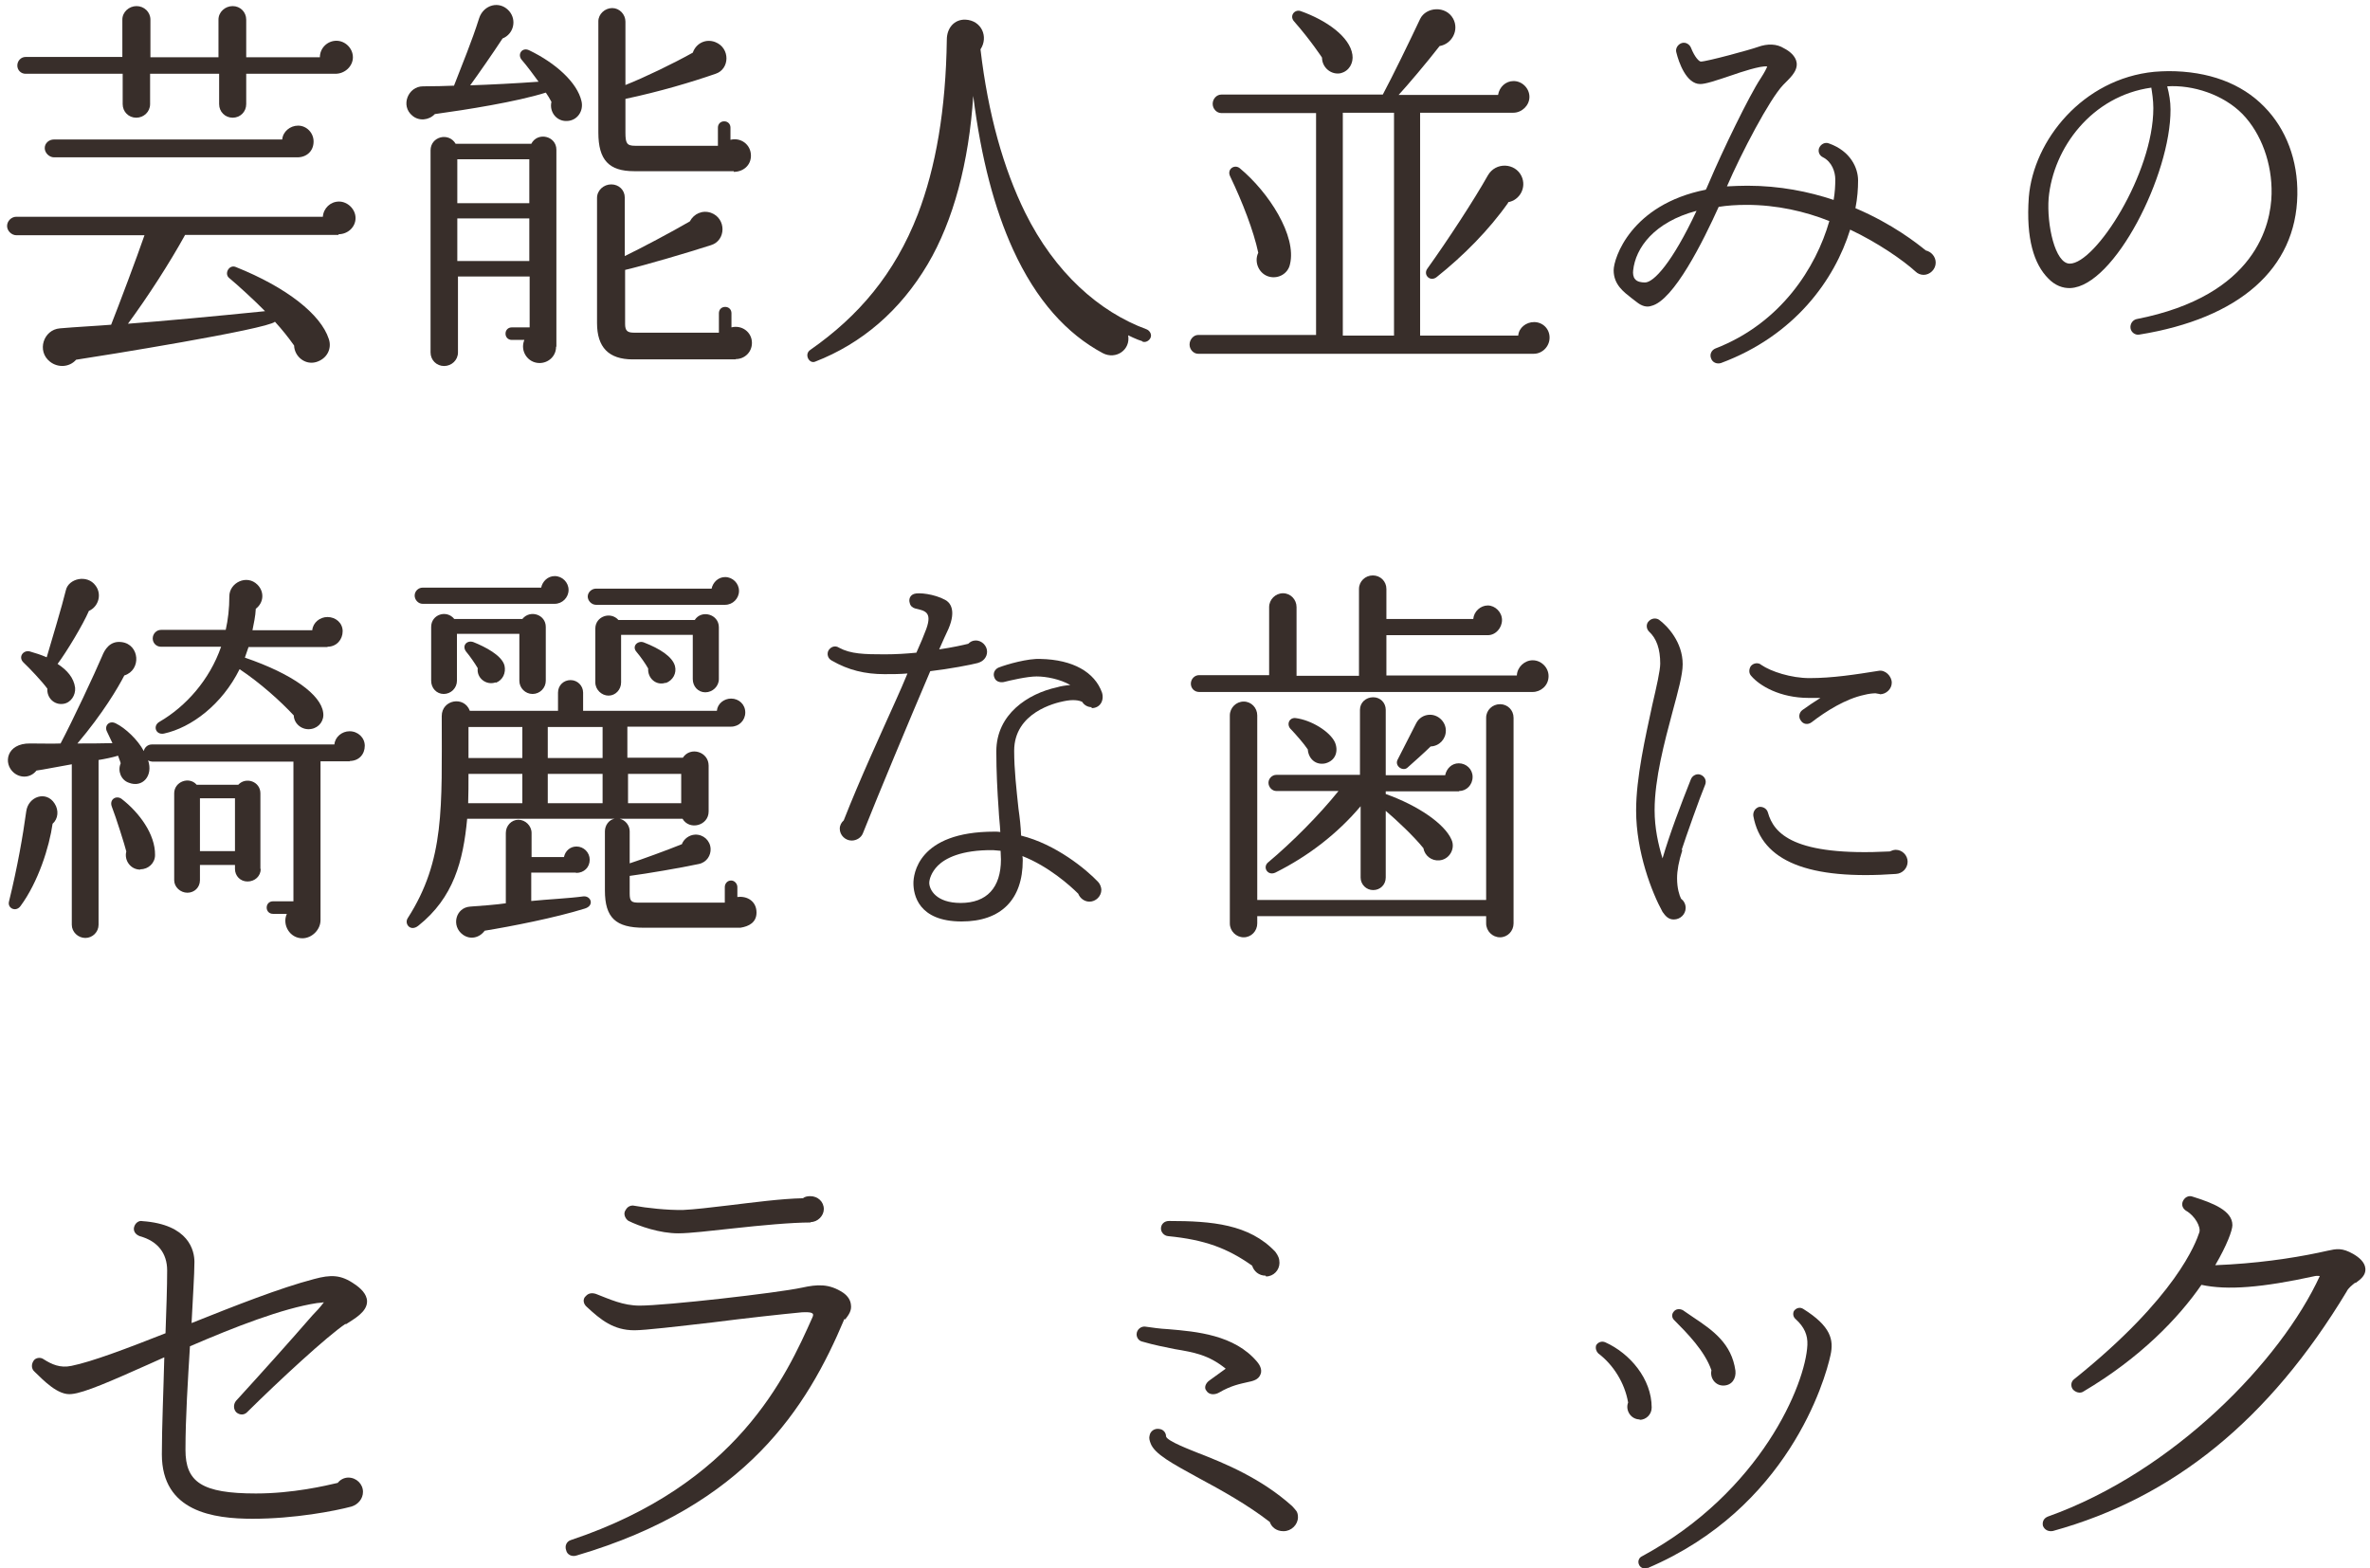 <svg width="136" height="90" viewBox="0 0 136 90" fill="none" xmlns="http://www.w3.org/2000/svg">
<g clip-path="url(#clip0_93_30848)">
<path d="M19.436 13.48H10.622C9.732 15.091 8.5 17.004 7.343 18.577C9.352 18.425 12.214 18.16 15.209 17.857C14.66 17.289 13.579 16.303 13.162 15.962C12.84 15.716 13.143 15.166 13.522 15.318C16.46 16.493 18.412 18.047 18.867 19.449C19.057 19.998 18.773 20.585 18.147 20.775C17.503 20.964 16.896 20.453 16.877 19.828C16.555 19.373 16.195 18.918 15.778 18.463C15.304 18.899 5.77 20.434 4.368 20.642C3.989 21.078 3.325 21.116 2.87 20.756C2.093 20.15 2.491 18.918 3.439 18.842C4.273 18.767 5.713 18.691 6.377 18.634C6.813 17.535 7.874 14.712 8.291 13.499H0.937C0.672 13.499 0.406 13.253 0.406 12.969C0.406 12.684 0.653 12.438 0.937 12.438H18.526C18.564 11.945 18.962 11.566 19.455 11.566C19.948 11.566 20.403 12.002 20.403 12.514C20.403 13.025 19.967 13.442 19.417 13.442L19.436 13.48ZM19.265 4.234H14.129V5.977C14.129 6.413 13.788 6.754 13.352 6.754C12.916 6.754 12.575 6.413 12.575 5.977V4.234H8.613V5.977C8.613 6.413 8.253 6.754 7.817 6.754C7.381 6.754 7.04 6.413 7.04 5.977V4.234H1.468C1.202 4.234 0.994 4.025 0.994 3.76C0.994 3.495 1.202 3.268 1.468 3.268H7.021V1.126C7.021 0.691 7.4 0.35 7.836 0.35C8.272 0.35 8.632 0.691 8.632 1.126V3.286H12.537V1.126C12.537 0.691 12.916 0.35 13.352 0.35C13.788 0.35 14.129 0.691 14.129 1.126V3.286H18.356C18.356 2.756 18.791 2.339 19.303 2.339C19.815 2.339 20.251 2.775 20.251 3.286C20.251 3.798 19.796 4.234 19.246 4.234H19.265ZM17.048 9.028H3.098C2.832 9.028 2.567 8.781 2.567 8.497C2.567 8.213 2.813 8.004 3.098 8.004H16.195C16.233 7.55 16.65 7.209 17.105 7.209C17.597 7.209 17.995 7.625 17.995 8.118C17.995 8.686 17.578 9.028 17.067 9.028H17.048Z" fill="#382E2A"/>
<path d="M32.516 6.943C31.928 6.962 31.511 6.413 31.644 5.845C31.549 5.655 31.436 5.485 31.322 5.314C29.635 5.845 26.754 6.299 24.953 6.546C24.612 6.906 24.044 6.962 23.665 6.64C22.963 6.072 23.418 4.954 24.271 4.954C24.802 4.954 25.674 4.935 26.053 4.916C26.526 3.684 27.076 2.377 27.493 1.051C27.74 0.274 28.668 0.009 29.218 0.634C29.673 1.164 29.464 1.96 28.839 2.207C28.308 3.021 27.436 4.272 26.981 4.897C28.1 4.859 29.635 4.783 30.905 4.689C30.659 4.348 30.223 3.76 29.957 3.457C29.654 3.135 29.957 2.68 30.374 2.889C31.872 3.609 33.123 4.727 33.369 5.807C33.502 6.375 33.123 6.925 32.535 6.943H32.516ZM31.909 19.904C31.909 20.434 31.474 20.832 30.962 20.832C30.279 20.832 29.825 20.131 30.09 19.506H29.37C29.161 19.506 29.009 19.354 29.009 19.146C29.009 18.937 29.161 18.786 29.37 18.786H30.393V15.868H26.28V20.226C26.28 20.661 25.92 21.003 25.484 21.003C25.048 21.003 24.707 20.661 24.707 20.226V8.63C24.707 7.834 25.749 7.569 26.147 8.251H30.488C30.848 7.55 31.928 7.796 31.928 8.592V19.885L31.909 19.904ZM26.242 11.661H30.374V9.141H26.242V11.661ZM26.242 14.977H30.374V12.533H26.242V14.977ZM42.22 20.623H36.307C34.923 20.623 34.26 19.922 34.26 18.539V11.358C34.26 10.922 34.639 10.581 35.075 10.581C35.511 10.581 35.852 10.903 35.852 11.339V14.693C36.724 14.276 38.581 13.291 39.586 12.704C39.813 12.268 40.306 12.04 40.799 12.211C41.69 12.533 41.671 13.802 40.799 14.068C39.51 14.485 37.008 15.223 35.871 15.489V18.596C35.871 18.975 36.004 19.089 36.364 19.089H41.254V17.971C41.254 17.762 41.405 17.611 41.614 17.611C41.822 17.611 41.974 17.762 41.974 17.971V18.786C42.562 18.634 43.149 19.051 43.149 19.676C43.149 20.207 42.732 20.605 42.22 20.605V20.623ZM42.107 9.823H36.383C34.942 9.823 34.336 9.179 34.336 7.607V1.221C34.336 0.804 34.715 0.463 35.132 0.463C35.549 0.463 35.89 0.823 35.89 1.24V4.878C36.989 4.442 38.638 3.647 39.756 3.021C39.946 2.472 40.514 2.207 41.045 2.415C41.917 2.756 41.879 3.969 41.064 4.234C39.7 4.708 37.861 5.257 35.89 5.674V7.607C35.89 8.213 35.965 8.365 36.439 8.365H41.197V7.322C41.197 7.114 41.348 6.962 41.557 6.962C41.765 6.962 41.917 7.114 41.917 7.322V8.023C42.505 7.872 43.092 8.289 43.092 8.933C43.092 9.501 42.637 9.861 42.107 9.861V9.823Z" fill="#382E2A"/>
<path d="M65.552 19.581C65.23 19.487 64.737 19.24 64.737 19.24C64.889 20.074 64.036 20.661 63.278 20.263C61.231 19.165 59.468 17.251 58.122 14.295C57.08 12.002 56.303 9.122 55.848 5.503C55.602 9.312 54.711 12.665 53.232 15.167C51.659 17.819 49.461 19.714 46.769 20.756C46.428 20.889 46.125 20.32 46.504 20.074C49.271 18.141 51.337 15.716 52.664 12.306C53.706 9.596 54.275 6.28 54.332 2.282C54.332 1.6 54.767 1.108 55.393 1.127C56.322 1.164 56.739 2.112 56.265 2.832C56.701 6.564 57.592 9.691 58.824 12.192C60.529 15.64 63.069 17.895 65.799 18.899C65.988 18.975 66.102 19.202 66.026 19.373C65.95 19.562 65.723 19.676 65.552 19.6V19.581Z" fill="#382E2A"/>
<path d="M88.031 20.301H68.754C68.489 20.301 68.262 20.055 68.262 19.771C68.262 19.486 68.489 19.221 68.754 19.221H75.521V6.488H70.081C69.816 6.488 69.588 6.242 69.588 5.958C69.588 5.674 69.816 5.427 70.081 5.427H79.35C79.937 4.328 80.866 2.415 81.492 1.088C81.833 0.387 82.97 0.312 83.387 1.069C83.747 1.733 83.311 2.528 82.61 2.642C81.89 3.571 80.752 4.916 80.26 5.446H85.965C86.04 4.992 86.401 4.651 86.856 4.651C87.348 4.651 87.765 5.067 87.765 5.56C87.765 6.053 87.329 6.469 86.837 6.469H81.492V19.259H87.121C87.159 18.804 87.576 18.482 88.031 18.482C88.523 18.482 88.921 18.861 88.921 19.373C88.921 19.884 88.504 20.301 88.012 20.301H88.031ZM72.868 15.886C72.261 15.754 71.939 15.053 72.204 14.503C71.939 13.253 71.294 11.585 70.593 10.126C70.385 9.71 70.839 9.406 71.143 9.653C72.811 11.036 74.422 13.537 74.024 15.166C73.91 15.697 73.379 16 72.868 15.886ZM76.962 4.196C76.393 4.328 75.862 3.874 75.862 3.305C75.862 3.305 75.218 2.32 74.27 1.24C73.967 0.918 74.289 0.52 74.63 0.634C76.128 1.164 77.454 2.112 77.606 3.135C77.682 3.608 77.416 4.082 76.943 4.196H76.962ZM77.056 19.259H79.994V6.469H77.056V19.259ZM86.552 11.623C85.434 13.215 83.956 14.693 82.458 15.886C82.079 16.209 81.643 15.773 81.909 15.413C83.065 13.802 84.6 11.453 85.377 10.069C85.832 9.274 86.95 9.35 87.31 10.107C87.614 10.752 87.216 11.491 86.533 11.604L86.552 11.623Z" fill="#382E2A"/>
<path d="M110.395 15.773C110.206 15.773 110.035 15.697 109.922 15.584C109.22 14.94 107.742 13.916 106.169 13.177C105.278 16.057 102.984 19.259 98.758 20.832C98.511 20.908 98.265 20.794 98.189 20.567C98.094 20.34 98.208 20.093 98.436 19.998C102.207 18.54 104.216 15.337 104.975 12.685C103.591 12.135 101.98 11.756 100.217 11.756C99.648 11.756 99.099 11.794 98.625 11.87C97.753 13.803 96.047 17.251 94.758 17.554C94.493 17.649 94.209 17.554 93.962 17.365L93.64 17.119C93.185 16.759 92.598 16.342 92.598 15.508C92.598 14.826 93.583 11.737 97.886 10.885C97.962 10.752 97.999 10.62 98.075 10.468C98.834 8.668 100.388 5.466 101.032 4.499C101.279 4.121 101.373 3.912 101.411 3.817C101.07 3.742 99.781 4.177 99.459 4.291C98.397 4.651 97.867 4.822 97.564 4.822C96.767 4.822 96.332 3.571 96.199 3.022C96.123 2.794 96.275 2.548 96.502 2.472C96.73 2.396 96.957 2.548 97.033 2.737C97.26 3.306 97.507 3.533 97.602 3.533C97.943 3.533 100.445 2.851 100.862 2.699C101.43 2.491 101.961 2.51 102.378 2.775C102.681 2.927 103.041 3.211 103.098 3.59C103.174 4.121 102.643 4.537 102.321 4.878C101.544 5.693 99.933 8.763 99.099 10.695C99.478 10.676 99.876 10.657 100.274 10.657C102.131 10.657 103.799 10.998 105.221 11.472C105.297 11.036 105.316 10.638 105.316 10.297C105.316 9.862 105.126 9.293 104.614 9.028C104.406 8.933 104.311 8.706 104.387 8.497C104.482 8.27 104.728 8.137 104.956 8.232C106.188 8.668 106.624 9.634 106.624 10.354C106.624 10.828 106.586 11.377 106.472 11.946C108.614 12.855 110.016 13.973 110.509 14.371C110.831 14.447 111.078 14.731 111.078 15.072C111.078 15.451 110.755 15.773 110.376 15.773H110.395ZM93.716 15.527C93.697 15.678 93.716 15.906 93.83 16.02C93.943 16.171 94.19 16.209 94.398 16.209C94.891 16.209 95.953 15.091 97.355 12.097C94.929 12.742 93.849 14.22 93.716 15.527Z" fill="#382E2A"/>
<path d="M122.752 19.202C122.524 19.24 122.297 19.07 122.259 18.842C122.221 18.596 122.373 18.368 122.6 18.312C129.481 16.966 130.315 12.855 130.352 11.13C130.39 9.387 129.765 7.663 128.684 6.545C127.585 5.427 125.841 4.859 124.363 4.954C124.477 5.389 124.553 5.825 124.553 6.28C124.571 10.031 121.33 16.417 118.81 16.53C118.374 16.549 117.919 16.379 117.54 15.981C116.725 15.166 116.251 13.707 116.421 11.32C116.687 8.042 119.53 4.518 123.624 4.12C123.889 4.101 124.173 4.082 124.439 4.082C126.732 4.082 128.628 4.783 129.935 6.128C131.186 7.398 131.869 9.198 131.831 11.187C131.755 15.413 128.514 18.274 122.752 19.202ZM123.453 5.029C120.042 5.503 117.824 8.478 117.559 11.377C117.445 12.874 117.919 15.128 118.772 15.128C120.25 15.128 123.567 9.956 123.567 6.204C123.567 5.749 123.491 5.276 123.453 5.048V5.029Z" fill="#382E2A"/>
<path d="M20.099 43.687H18.393V52.8C18.393 53.35 17.9 53.842 17.35 53.842C16.63 53.842 16.175 53.066 16.459 52.44H15.663C15.455 52.44 15.303 52.289 15.303 52.08C15.303 51.872 15.455 51.72 15.663 51.72H16.838V43.706H8.745C8.745 43.706 8.556 43.687 8.499 43.63C8.802 44.52 8.176 45.221 7.399 44.918C6.944 44.767 6.736 44.236 6.926 43.8C6.888 43.649 6.812 43.497 6.774 43.364C6.471 43.459 6.016 43.554 5.656 43.611V53.066C5.656 53.482 5.314 53.823 4.897 53.823C4.48 53.823 4.12 53.482 4.12 53.066V43.857C3.23 44.009 2.528 44.16 2.092 44.217C1.77 44.634 1.201 44.672 0.803 44.35C0.159 43.819 0.367 42.644 1.732 42.663C2.206 42.663 3.116 42.682 3.476 42.663C4.177 41.337 5.428 38.666 5.864 37.642C5.997 37.301 6.3 36.752 6.982 36.846C8.025 36.979 8.12 38.457 7.134 38.76C6.774 39.461 5.902 40.939 4.443 42.663C5.087 42.663 5.769 42.663 6.452 42.644L6.148 42C5.959 41.659 6.262 41.318 6.641 41.508C7.191 41.773 7.911 42.455 8.252 43.099C8.29 42.891 8.48 42.72 8.707 42.72H19.189C19.227 42.284 19.625 41.962 20.061 41.962C20.534 41.962 20.932 42.322 20.932 42.796C20.932 43.27 20.61 43.668 20.061 43.668L20.099 43.687ZM3.021 47.249C2.831 48.613 2.187 50.621 1.182 51.986C0.917 52.364 0.405 52.118 0.519 51.72C1.012 49.712 1.315 47.95 1.505 46.566C1.618 45.695 2.661 45.354 3.135 46.112C3.381 46.491 3.343 46.983 3.021 47.268V47.249ZM5.106 35.047C4.765 35.842 3.817 37.415 3.305 38.097C3.855 38.457 4.234 38.893 4.31 39.461C4.348 39.897 4.063 40.333 3.628 40.39C3.097 40.465 2.68 40.03 2.718 39.518C2.396 39.082 1.694 38.343 1.353 38.021C1.031 37.718 1.315 37.301 1.694 37.377C2.035 37.472 2.377 37.586 2.68 37.718C2.945 36.809 3.571 34.743 3.779 33.872C3.931 33.19 5.011 32.943 5.485 33.606C5.845 34.08 5.675 34.781 5.125 35.047H5.106ZM8.044 49.901C7.494 49.901 7.115 49.371 7.248 48.859C7.172 48.537 6.66 46.908 6.414 46.282C6.262 45.865 6.679 45.619 6.982 45.846C7.987 46.623 8.916 47.874 8.897 49.068C8.897 49.522 8.518 49.882 8.063 49.882L8.044 49.901ZM18.791 37.131H14.261L14.052 37.737C16.819 38.684 18.412 39.878 18.544 40.882C18.62 41.337 18.317 41.754 17.862 41.83C17.369 41.924 16.876 41.564 16.857 41.053C16.099 40.238 14.943 39.196 13.749 38.4C12.744 40.428 10.982 41.754 9.408 42.095C8.935 42.19 8.745 41.64 9.162 41.413C10.659 40.541 12.024 39.026 12.688 37.112H9.238C8.973 37.112 8.764 36.903 8.764 36.638C8.764 36.373 8.973 36.145 9.238 36.145H12.953C13.085 35.558 13.161 34.914 13.161 34.213C13.161 33.436 14.166 32.943 14.772 33.55C15.189 33.967 15.133 34.592 14.678 34.933C14.659 35.369 14.564 35.767 14.488 36.164H17.919C17.957 35.729 18.355 35.407 18.791 35.407C19.265 35.407 19.663 35.748 19.663 36.221C19.663 36.695 19.321 37.112 18.791 37.112V37.131ZM14.962 49.863C14.962 50.28 14.621 50.583 14.204 50.583C13.787 50.583 13.484 50.261 13.484 49.863V49.636H11.474V50.508C11.474 50.925 11.152 51.228 10.754 51.228C10.356 51.228 9.996 50.906 9.996 50.508V45.524C9.996 44.842 10.868 44.539 11.285 45.032H13.673C14.109 44.558 14.943 44.842 14.943 45.524V49.863H14.962ZM11.474 48.84H13.484V45.809H11.474V48.84Z" fill="#382E2A"/>
<path d="M42.521 53.237H36.949C35.337 53.237 34.712 52.668 34.712 51.096V47.704C34.712 47.363 34.94 47.041 35.262 46.984H26.808C26.581 49.409 26.031 51.512 24.003 53.123C23.548 53.483 23.188 53.009 23.397 52.687C25.538 49.352 25.349 46.321 25.349 41.091C25.349 40.144 26.638 39.917 26.96 40.788H32.021V39.746C32.021 39.329 32.343 39.026 32.741 39.026C33.139 39.026 33.461 39.348 33.461 39.746V40.788H41.137C41.175 40.371 41.554 40.087 41.952 40.087C42.407 40.087 42.767 40.428 42.767 40.883C42.767 41.338 42.407 41.698 41.952 41.698H36.001V43.479H39.185C39.621 42.816 40.664 43.138 40.664 43.934V46.567C40.664 47.382 39.564 47.666 39.166 46.984H35.565C35.887 47.06 36.134 47.363 36.134 47.704V49.542C36.835 49.315 38.332 48.765 39.128 48.443C39.242 48.14 39.545 47.912 39.886 47.894C40.36 47.874 40.758 48.234 40.777 48.708C40.796 49.068 40.569 49.485 40.095 49.58C39.033 49.807 37.138 50.129 36.134 50.262V51.266C36.134 51.721 36.228 51.797 36.664 51.797H41.592V50.906C41.592 50.698 41.744 50.527 41.952 50.527C42.161 50.527 42.313 50.717 42.313 50.906V51.474C42.881 51.399 43.412 51.721 43.412 52.365C43.412 52.934 42.976 53.161 42.483 53.237H42.521ZM31.812 34.649H24.25C24.003 34.649 23.795 34.422 23.795 34.175C23.795 33.929 24.003 33.721 24.25 33.721H31.054C31.13 33.361 31.433 33.058 31.831 33.058C32.267 33.058 32.627 33.418 32.627 33.853C32.627 34.289 32.267 34.649 31.831 34.649H31.812ZM31.319 39.064C31.319 39.481 30.978 39.822 30.561 39.822C30.144 39.822 29.803 39.481 29.803 39.064V36.373H26.221V39.064C26.221 39.481 25.88 39.822 25.463 39.822C25.046 39.822 24.742 39.481 24.742 39.064V35.975C24.742 35.255 25.633 34.971 26.069 35.521H29.974C30.41 34.971 31.319 35.255 31.319 35.975V39.064ZM33.044 50.072H30.485V51.702C31.414 51.607 32.665 51.55 33.48 51.437C33.916 51.399 34.124 51.967 33.556 52.138C31.85 52.668 29.329 53.161 27.813 53.407C27.51 53.824 26.979 53.938 26.562 53.635C25.88 53.142 26.145 52.081 26.979 52.024C27.529 51.986 28.533 51.91 29.026 51.834V47.799C29.026 47.382 29.348 47.041 29.746 47.041C30.144 47.041 30.504 47.382 30.504 47.799V49.182H32.362C32.438 48.822 32.722 48.576 33.082 48.576C33.499 48.576 33.84 48.917 33.84 49.334C33.84 49.769 33.518 50.091 33.063 50.091L33.044 50.072ZM28.438 39.159C27.889 39.348 27.339 38.893 27.415 38.344C27.263 38.079 26.96 37.643 26.751 37.397C26.486 37.056 26.789 36.715 27.168 36.847C27.832 37.112 28.798 37.605 28.95 38.192C29.045 38.609 28.855 39.026 28.457 39.178L28.438 39.159ZM29.974 46.093V44.407H26.884C26.884 44.995 26.884 45.544 26.865 46.093H29.974ZM26.884 43.498H29.974V41.717H26.884V43.498ZM31.433 43.498H34.579V41.717H31.433V43.498ZM31.433 46.093H34.579V44.407H31.433V46.093ZM41.611 34.706H34.2C33.954 34.706 33.727 34.479 33.727 34.232C33.727 33.986 33.954 33.778 34.2 33.778H40.834C40.91 33.418 41.213 33.114 41.611 33.114C42.047 33.114 42.407 33.474 42.407 33.91C42.407 34.346 42.047 34.706 41.611 34.706ZM41.251 38.969C41.251 39.386 40.891 39.727 40.474 39.727C40.057 39.727 39.754 39.386 39.754 38.969V36.43H35.641V39.159C35.641 39.575 35.319 39.917 34.921 39.917C34.523 39.917 34.162 39.575 34.162 39.159V36.07C34.162 35.369 35.034 35.066 35.489 35.578H39.867C40.247 34.971 41.251 35.237 41.251 35.995V38.988V38.969ZM36.039 46.093H39.09V44.407H36.039V46.093ZM38.2 39.178C37.65 39.367 37.157 38.912 37.195 38.363C37.062 38.117 36.759 37.681 36.532 37.416C36.228 37.075 36.608 36.733 36.949 36.866C37.877 37.226 38.579 37.681 38.73 38.211C38.844 38.628 38.617 39.045 38.2 39.197V39.178Z" fill="#382E2A"/>
<path d="M56.13 38.041C55.695 38.154 54.501 38.382 53.382 38.514C52.131 41.451 50.444 45.487 49.516 47.818C49.421 48.064 49.156 48.234 48.871 48.234C48.511 48.234 48.189 47.931 48.189 47.552C48.189 47.363 48.284 47.192 48.416 47.078C49.345 44.71 50.501 42.209 51.392 40.22C51.639 39.67 51.866 39.158 52.074 38.647C51.639 38.685 51.203 38.685 50.748 38.685C49.648 38.685 48.682 38.457 47.734 37.908C47.507 37.794 47.431 37.529 47.544 37.321C47.677 37.112 47.923 37.017 48.151 37.169C48.814 37.529 49.592 37.548 50.767 37.548C51.411 37.548 52.018 37.51 52.586 37.453C52.833 36.904 53.022 36.449 53.155 36.089C53.515 35.085 53.041 35.047 52.51 34.914C52.378 34.876 52.245 34.782 52.207 34.611C52.131 34.384 52.226 34.156 52.453 34.081C52.7 33.986 53.61 34.081 54.235 34.422C54.501 34.554 54.898 34.99 54.425 36.089C54.273 36.43 54.084 36.809 53.894 37.264C54.671 37.15 55.259 37.017 55.562 36.942C55.676 36.828 55.808 36.752 55.998 36.752C56.339 36.752 56.642 37.055 56.642 37.396C56.642 37.718 56.415 37.965 56.112 38.041H56.13ZM62.651 40.58C62.423 40.58 62.215 40.466 62.101 40.276C61.911 40.182 61.57 40.125 61.04 40.239C60.566 40.333 58.197 40.883 58.197 43.081C58.197 44.18 58.329 45.297 58.443 46.396C58.519 46.927 58.576 47.438 58.595 47.95C60.585 48.443 62.328 49.883 63.011 50.603C63.124 50.716 63.2 50.925 63.2 51.057C63.2 51.436 62.878 51.74 62.518 51.74C62.215 51.74 61.968 51.531 61.874 51.285C61.4 50.811 60.168 49.712 58.67 49.125C58.689 49.22 58.689 49.314 58.689 49.371C58.689 51.626 57.438 52.877 55.183 52.877C52.681 52.877 52.416 51.323 52.416 50.679C52.416 50.205 52.643 47.723 57.059 47.723C57.173 47.723 57.287 47.723 57.401 47.742C57.382 47.306 57.325 46.908 57.306 46.453C57.23 45.392 57.173 44.255 57.173 43.118C57.173 40.977 58.993 39.803 60.642 39.443C60.888 39.367 61.172 39.329 61.419 39.31C60.831 38.969 60.035 38.817 59.485 38.817C58.936 38.817 57.969 39.045 57.59 39.14C57.363 39.177 57.135 39.102 57.059 38.874C56.965 38.647 57.078 38.401 57.306 38.306C57.798 38.116 58.993 37.775 59.713 37.813C61.57 37.851 62.821 38.571 63.238 39.746C63.371 40.182 63.144 40.636 62.632 40.636L62.651 40.58ZM57.419 48.822C57.287 48.803 57.116 48.803 56.983 48.784C55.145 48.765 54.235 49.258 53.818 49.674C53.439 50.053 53.325 50.47 53.325 50.66C53.325 51.039 53.705 51.815 55.126 51.815C56.623 51.815 57.438 50.944 57.438 49.314C57.438 49.163 57.419 48.992 57.419 48.841V48.822Z" fill="#382E2A"/>
<path d="M87.953 39.708H68.81C68.544 39.708 68.336 39.5 68.336 39.234C68.336 38.969 68.544 38.742 68.81 38.742H72.828V34.839C72.828 34.403 73.188 34.043 73.624 34.043C74.06 34.043 74.401 34.403 74.401 34.839V38.78H77.984V33.796C77.984 33.361 78.344 33.02 78.779 33.02C79.216 33.02 79.557 33.361 79.557 33.796V35.521H84.541C84.579 35.085 84.959 34.744 85.376 34.744C85.793 34.744 86.191 35.123 86.191 35.577C86.191 36.032 85.83 36.449 85.376 36.449H79.557V38.761H87.043C87.062 38.287 87.479 37.889 87.953 37.889C88.446 37.889 88.863 38.306 88.863 38.798C88.863 39.348 88.408 39.708 87.953 39.708ZM86.854 52.99C86.854 53.426 86.513 53.786 86.077 53.786C85.641 53.786 85.281 53.426 85.281 52.99V52.573H72.146V52.99C72.146 53.426 71.805 53.786 71.369 53.786C70.933 53.786 70.573 53.426 70.573 52.99V41.053C70.573 40.617 70.933 40.258 71.369 40.258C71.805 40.258 72.146 40.617 72.146 41.053V51.645H85.281V41.186C85.281 40.75 85.641 40.409 86.077 40.409C86.513 40.409 86.854 40.75 86.854 41.186V52.971V52.99ZM83.727 45.411H79.519V45.563C81.376 46.226 82.892 47.268 83.291 48.178C83.537 48.708 83.158 49.333 82.589 49.371C82.153 49.409 81.755 49.106 81.68 48.67C81.13 47.988 80.163 47.078 79.519 46.529V50.356C79.519 50.773 79.197 51.076 78.799 51.076C78.4 51.076 78.078 50.754 78.078 50.356V46.264C76.751 47.836 75.084 49.125 73.188 50.072C72.752 50.281 72.43 49.769 72.771 49.485C74.155 48.329 75.728 46.737 76.808 45.392H73.245C72.999 45.392 72.79 45.165 72.79 44.919C72.79 44.672 72.999 44.464 73.245 44.464H78.04V40.731C78.04 40.314 78.382 40.011 78.799 40.011C79.216 40.011 79.519 40.333 79.519 40.731V44.483H82.93C83.006 44.104 83.309 43.801 83.707 43.801C84.144 43.801 84.504 44.142 84.504 44.578C84.504 45.051 84.144 45.392 83.727 45.392V45.411ZM76.069 43.801C75.501 43.933 75.084 43.535 75.046 43.005C74.818 42.664 74.382 42.171 74.098 41.868C73.795 41.603 73.965 41.167 74.344 41.205C75.254 41.319 76.316 41.982 76.6 42.588C76.808 43.062 76.676 43.63 76.069 43.801ZM82.115 42.815C81.812 43.118 81.092 43.763 80.77 44.047C80.504 44.293 80.011 43.952 80.201 43.592L81.263 41.508C81.414 41.205 81.717 41.015 82.059 41.015C82.551 41.015 82.968 41.432 82.968 41.925C82.968 42.417 82.589 42.815 82.097 42.834L82.115 42.815Z" fill="#382E2A"/>
<path d="M96.54 48.784C96.332 49.428 96.237 49.958 96.237 50.394C96.237 50.981 96.37 51.379 96.464 51.569C96.616 51.683 96.73 51.872 96.73 52.099C96.73 52.459 96.427 52.763 96.047 52.763C95.744 52.763 95.574 52.573 95.403 52.327C94.796 51.228 93.887 48.897 93.887 46.51C93.887 44.615 94.417 42.304 94.816 40.447C95.062 39.386 95.27 38.476 95.27 38.078C95.27 37.245 95.062 36.638 94.626 36.24C94.474 36.089 94.436 35.805 94.626 35.634C94.778 35.483 95.005 35.445 95.195 35.558C95.687 35.918 96.559 36.847 96.559 38.116C96.559 38.722 96.294 39.67 95.972 40.864C95.517 42.569 94.948 44.691 94.948 46.491C94.948 47.514 95.157 48.462 95.403 49.257C95.82 47.836 96.445 46.188 97.033 44.71C97.128 44.483 97.393 44.369 97.602 44.464C97.829 44.558 97.943 44.805 97.848 45.032C97.545 45.752 96.749 48.007 96.502 48.765L96.54 48.784ZM107.856 39.822C107.856 39.822 107.704 39.803 107.628 39.784C107.496 39.784 107.249 39.803 106.965 39.878C105.903 40.106 104.785 40.807 103.951 41.451C103.743 41.602 103.477 41.565 103.345 41.356C103.193 41.167 103.231 40.901 103.421 40.75C103.762 40.504 104.103 40.276 104.463 40.049H103.8C102.132 40.049 100.975 39.348 100.502 38.798C100.35 38.647 100.35 38.419 100.464 38.23C100.615 38.04 100.9 38.002 101.07 38.154C101.62 38.533 102.776 38.912 103.838 38.912C105.164 38.912 106.491 38.704 107.799 38.495C108.178 38.419 108.557 38.798 108.557 39.177C108.557 39.537 108.235 39.84 107.875 39.84L107.856 39.822ZM108.822 50.148C103.781 50.508 101.089 49.428 100.615 46.832C100.577 46.586 100.729 46.358 100.957 46.301C101.184 46.282 101.392 46.415 101.449 46.624C101.79 47.836 102.928 49.144 108.443 48.859C108.538 48.822 108.652 48.765 108.784 48.765C109.164 48.765 109.467 49.087 109.467 49.447C109.467 49.826 109.164 50.129 108.803 50.148H108.822Z" fill="#382E2A"/>
<path d="M19.825 75.968C18.75 76.694 16.04 79.197 14.171 81.045C14.007 81.209 13.75 81.209 13.563 81.045C13.4 80.882 13.377 80.601 13.54 80.39C15.035 78.753 16.507 77.115 17.932 75.477C18.166 75.243 18.376 75.009 18.587 74.728C18.493 74.752 18.4 74.752 18.189 74.775C16.203 75.079 13.447 76.156 10.9 77.255C10.783 79.174 10.643 81.35 10.643 83.198C10.643 85.046 11.578 85.701 14.685 85.701C16.811 85.701 18.68 85.257 19.381 85.093C19.521 84.906 19.755 84.789 19.988 84.789C20.456 84.789 20.829 85.163 20.829 85.608C20.829 86.005 20.549 86.333 20.175 86.45C19.217 86.707 16.904 87.152 14.498 87.152C12.255 87.152 9.288 86.754 9.288 83.455C9.288 81.864 9.381 79.829 9.428 77.887L8.54 78.285C6.391 79.244 4.849 79.922 4.125 79.993C3.33 80.11 2.466 79.174 1.975 78.706C1.788 78.542 1.788 78.261 1.952 78.051C2.069 77.91 2.326 77.864 2.513 78.004C2.957 78.285 3.447 78.519 4.101 78.378C5.269 78.144 7.302 77.372 9.498 76.507C9.545 75.126 9.592 73.886 9.592 72.903C9.592 71.921 9.054 71.219 8.026 70.938C7.769 70.844 7.629 70.634 7.699 70.4C7.769 70.166 7.98 70.026 8.167 70.072C10.853 70.26 11.157 71.78 11.157 72.412C11.157 73.161 11.064 74.424 10.993 75.922C13.517 74.915 16.063 73.909 18.026 73.395C18.984 73.137 19.568 73.137 20.362 73.699C20.642 73.886 21.063 74.237 21.063 74.682C21.063 75.29 20.315 75.688 19.848 75.992L19.825 75.968Z" fill="#382E2A"/>
<path d="M48.454 75.688C46.321 80.771 42.807 86.405 33.094 89.258C32.818 89.354 32.542 89.21 32.492 88.97C32.391 88.707 32.517 88.443 32.768 88.371C42.305 85.182 45.116 78.973 46.622 75.592C46.747 75.329 46.572 75.281 46.019 75.305C44.764 75.425 42.807 75.64 40.925 75.88C38.841 76.12 37.009 76.336 36.407 76.336C35.202 76.336 34.474 75.736 33.671 74.993C33.471 74.825 33.42 74.537 33.621 74.37C33.772 74.202 33.972 74.178 34.198 74.25C35.002 74.561 35.754 74.921 36.708 74.921C38.189 74.921 44.564 74.202 46.019 73.89C46.898 73.698 47.575 73.65 48.379 74.178C48.655 74.37 48.805 74.609 48.83 74.873C48.88 75.209 48.705 75.448 48.504 75.712L48.454 75.688ZM46.521 70.15C45.417 70.15 43.635 70.318 42.104 70.486C40.749 70.63 39.594 70.773 38.917 70.773C37.863 70.773 36.683 70.366 36.056 70.054C35.855 69.91 35.754 69.623 35.905 69.431C36.005 69.239 36.206 69.143 36.407 69.191C37.059 69.311 38.314 69.455 39.218 69.431C39.82 69.407 40.824 69.287 41.828 69.167C43.233 68.999 44.84 68.784 46.07 68.76C46.195 68.664 46.346 68.64 46.496 68.64C46.923 68.64 47.274 68.951 47.274 69.383C47.274 69.766 46.923 70.126 46.521 70.126V70.15Z" fill="#382E2A"/>
<path d="M71.564 79.319C71.179 79.41 70.648 79.502 69.949 79.914C69.708 80.052 69.37 80.052 69.225 79.8C69.081 79.639 69.177 79.365 69.418 79.204L70.335 78.54C69.346 77.738 68.502 77.601 67.417 77.417C66.862 77.303 66.235 77.188 65.536 76.982C65.343 76.936 65.223 76.753 65.223 76.57C65.223 76.295 65.488 76.066 65.777 76.134C66.115 76.18 66.549 76.249 67.031 76.272C68.647 76.409 70.841 76.593 72.143 78.15C72.24 78.265 72.457 78.563 72.336 78.861C72.215 79.181 71.902 79.25 71.564 79.319ZM73.638 87.864C73.252 87.864 72.963 87.635 72.867 87.337C71.564 86.329 70.069 85.504 68.791 84.817C67.296 83.992 66.235 83.442 66.018 82.801C65.97 82.663 65.922 82.526 65.97 82.366C66.018 82.114 66.26 81.953 66.525 81.999C66.766 82.022 66.911 82.228 66.911 82.412C66.911 82.686 68.478 83.259 68.743 83.374C70.286 83.969 72.384 84.84 74.144 86.421C74.337 86.65 74.482 86.719 74.482 87.062C74.482 87.497 74.096 87.864 73.662 87.864H73.638ZM72.625 73.202C72.24 73.202 71.95 72.95 71.854 72.629C70.431 71.621 69.129 71.14 67.031 70.934C66.79 70.911 66.621 70.705 66.621 70.499C66.621 70.247 66.814 70.064 67.079 70.064C69.539 70.064 71.685 70.247 73.18 71.828C73.349 72.057 73.421 72.217 73.421 72.469C73.421 72.881 73.084 73.248 72.65 73.248L72.625 73.202Z" fill="#382E2A"/>
<path d="M94.104 81.453C93.573 81.453 93.259 80.918 93.428 80.481C93.235 79.362 92.583 78.317 91.713 77.661C91.593 77.539 91.544 77.369 91.593 77.199C91.689 77.029 91.907 76.931 92.124 77.029C93.525 77.661 94.78 79.119 94.78 80.772C94.78 81.161 94.466 81.477 94.08 81.477L94.104 81.453ZM94.539 89.962C94.346 90.059 94.128 89.962 94.056 89.791C93.959 89.597 94.056 89.378 94.225 89.305C101.059 85.61 103.618 79.411 103.715 77.175C103.739 76.615 103.546 76.153 103.039 75.692C102.894 75.57 102.87 75.376 102.942 75.23C103.063 75.06 103.28 74.987 103.474 75.108C105.067 76.105 105.236 76.883 105.043 77.758C104.729 79.217 102.604 86.558 94.539 89.986V89.962ZM98.885 79.508C98.427 79.508 98.113 79.071 98.209 78.633C97.823 77.515 96.809 76.494 96.06 75.74C95.939 75.619 95.915 75.424 96.036 75.278C96.157 75.108 96.374 75.084 96.567 75.181L97.171 75.594C98.306 76.348 99.368 77.102 99.586 78.657C99.634 79.095 99.392 79.508 98.885 79.508Z" fill="#382E2A"/>
<path d="M135.136 73.614C134.968 73.752 134.752 73.913 134.656 74.12C130.216 81.481 124.719 85.944 117.807 87.853C117.567 87.899 117.327 87.807 117.231 87.554C117.183 87.324 117.279 87.117 117.519 87.025C124.743 84.448 130.888 78.076 133.12 73.223C133.072 73.223 132.976 73.2 132.856 73.223C129.808 73.89 127.816 74.051 126.327 73.729C125.007 75.638 122.823 77.915 119.559 79.848C119.367 79.986 119.079 79.894 118.935 79.71C118.815 79.526 118.839 79.273 119.031 79.135C124.911 74.419 126.015 71.291 126.207 70.716C126.303 70.416 125.967 69.772 125.439 69.473C125.271 69.358 125.175 69.174 125.247 68.967C125.343 68.714 125.583 68.576 125.823 68.668C126.999 69.036 128.104 69.473 128.104 70.302C128.104 70.6 127.792 71.452 127.119 72.602C129.448 72.51 131.488 72.211 133.024 71.889L133.552 71.774C134.08 71.659 134.392 71.59 135.04 71.958C135.352 72.142 135.712 72.418 135.736 72.809C135.76 73.177 135.472 73.407 135.184 73.614H135.136Z" fill="#382E2A"/>
</g>
<defs>
<clipPath id="clip0_93_30848">
<rect width="135.329" height="89.714" fill="white" transform="translate(0.406 0.286)"/>
</clipPath>
</defs>
</svg>
